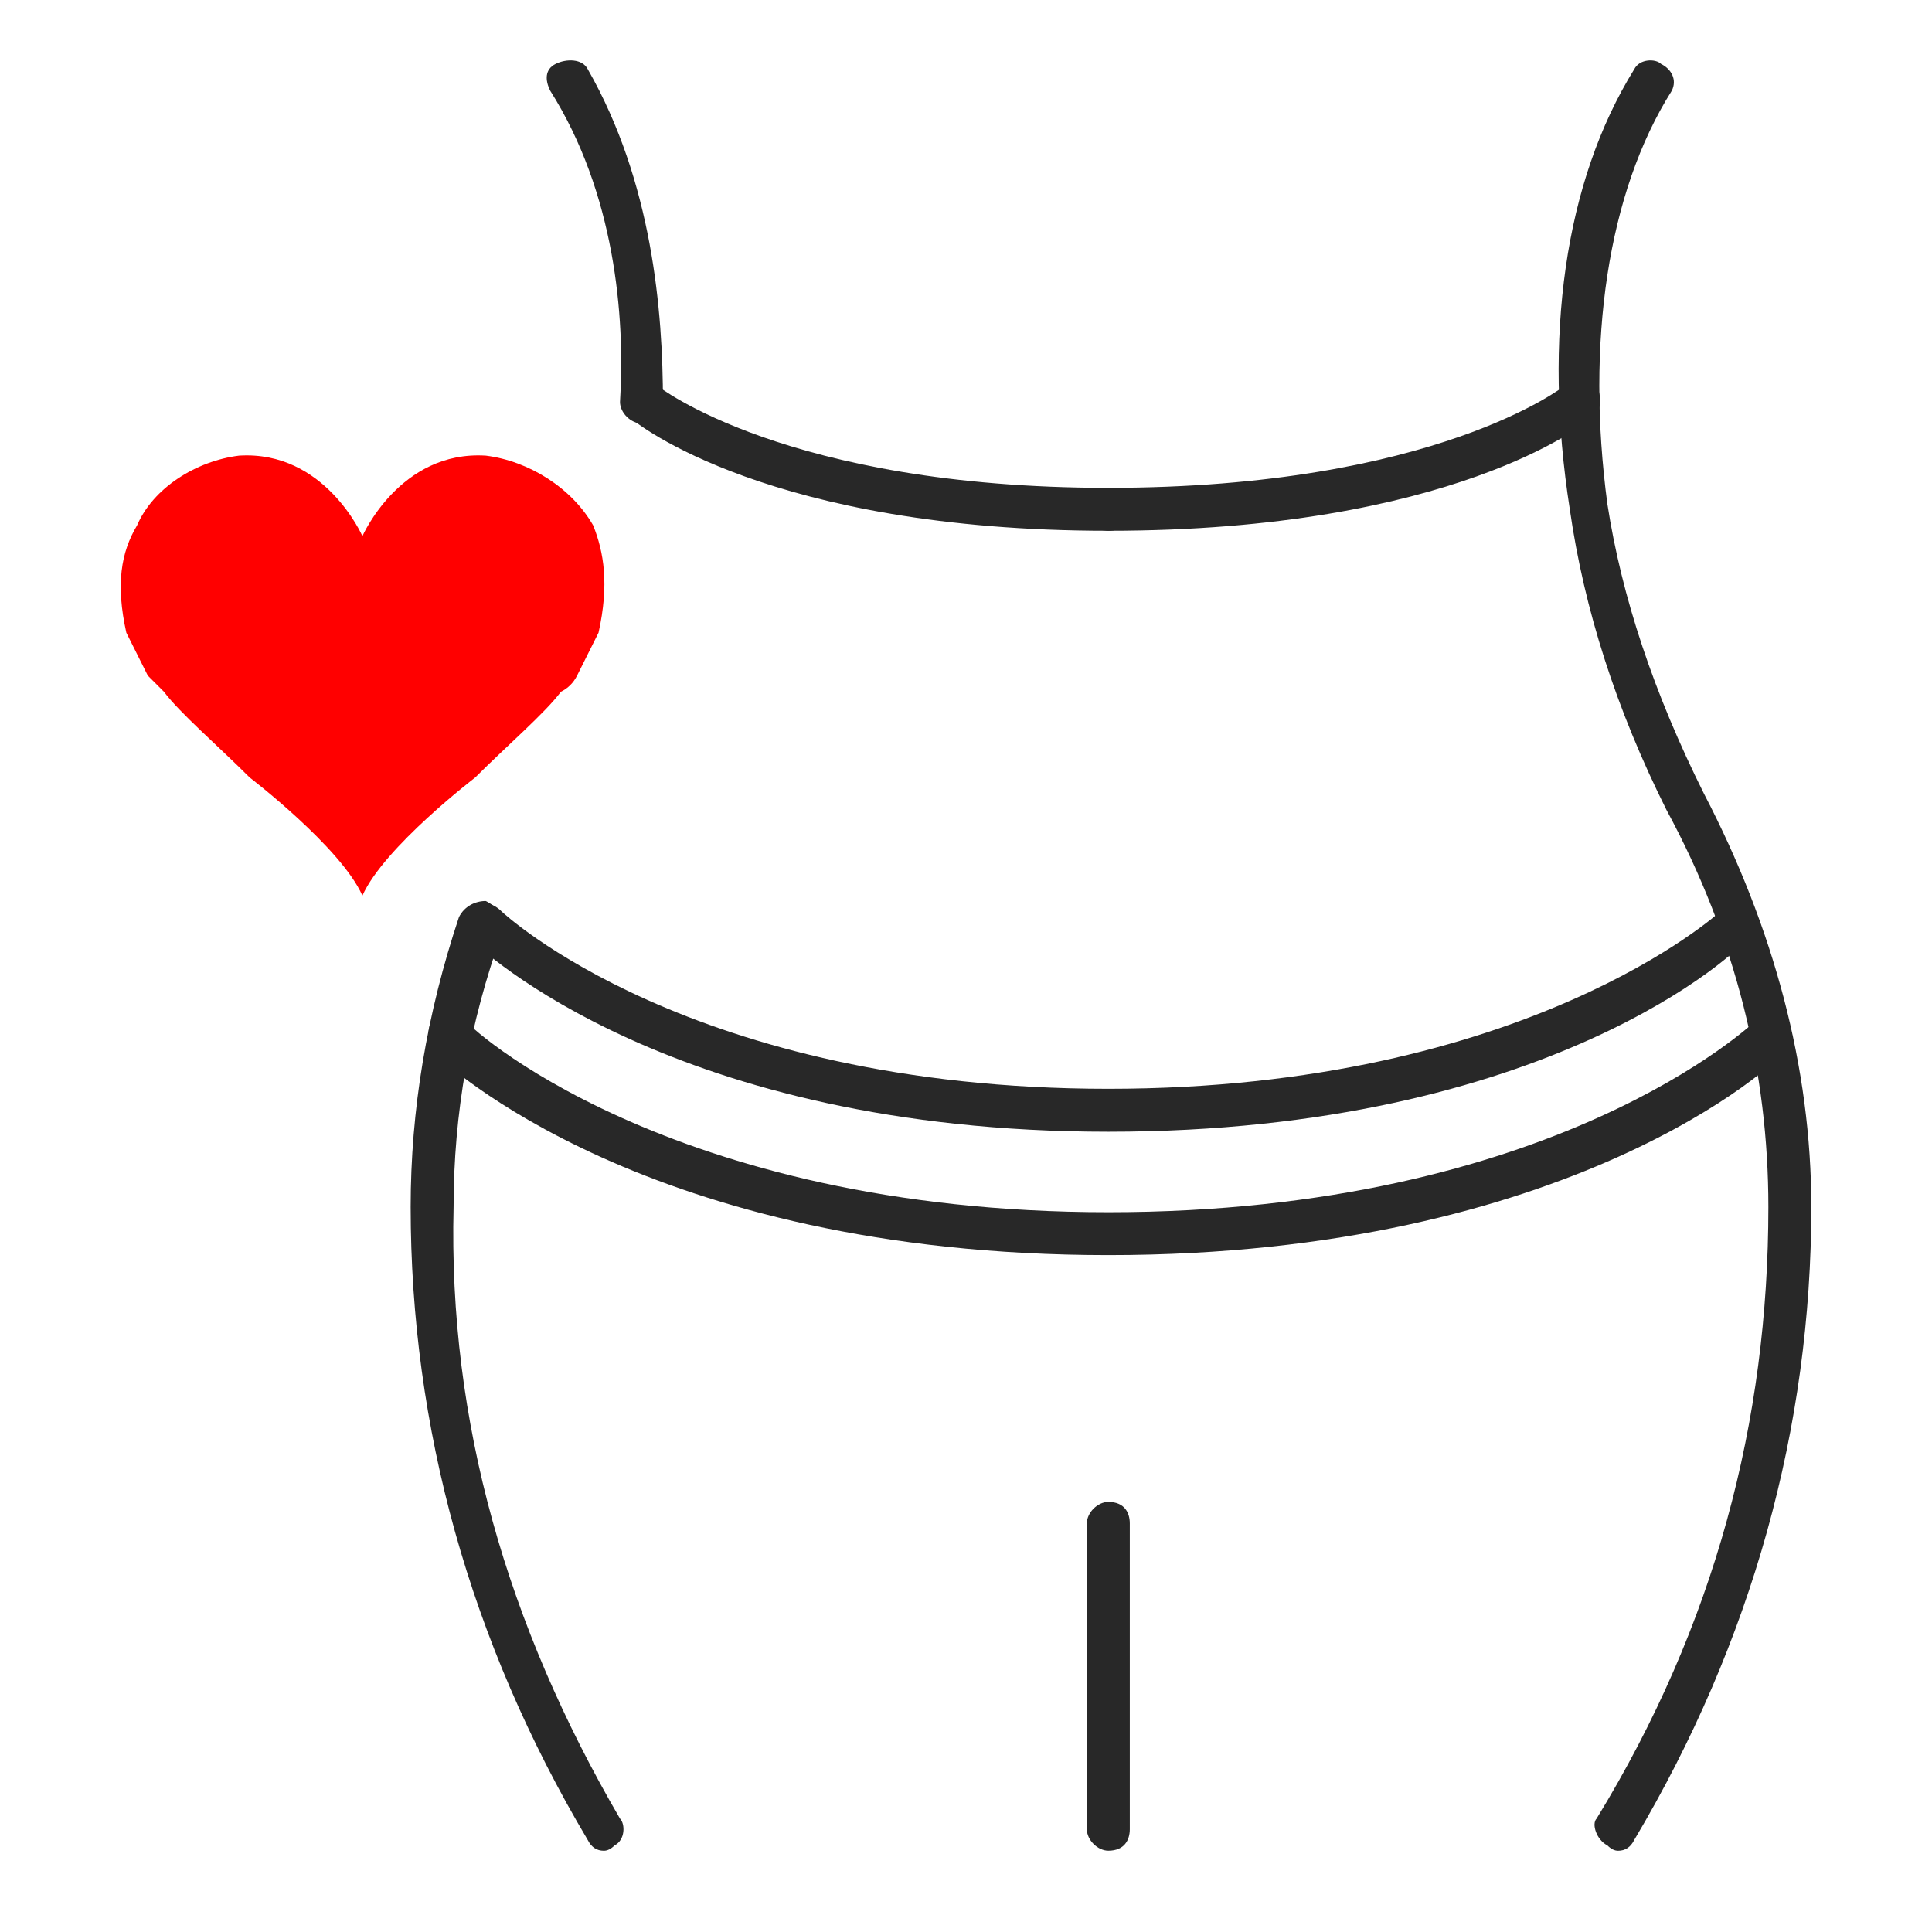 <svg xmlns="http://www.w3.org/2000/svg" width="36" height="36" viewBox="0 0 36 36" fill="none"><path d="M20.651 21.088C12.552 21.088 8.953 17.689 8.753 17.489C8.653 17.389 8.653 17.089 8.753 16.989C8.953 16.789 9.153 16.789 9.353 16.989C9.353 16.989 12.852 20.288 20.651 20.288C28.45 20.288 32.05 16.989 32.05 16.989C32.25 16.789 32.45 16.789 32.65 16.989C32.749 17.089 32.749 17.389 32.55 17.489C32.45 17.689 28.85 21.088 20.651 21.088Z" fill="#282828"></path><path d="M20.652 23.387C12.053 23.387 8.253 19.788 8.054 19.588C7.954 19.488 7.954 19.188 8.054 18.988C8.253 18.888 8.453 18.888 8.653 18.988C8.653 19.088 12.453 22.588 20.652 22.588C28.951 22.588 32.65 19.088 32.75 18.988C32.85 18.888 33.15 18.888 33.25 19.088C33.45 19.188 33.45 19.488 33.25 19.588C33.15 19.788 29.251 23.387 20.652 23.387Z" fill="#282828"></path><path d="M20.652 34.485C20.452 34.485 20.252 34.285 20.252 34.085V28.386C20.252 28.186 20.452 27.986 20.652 27.986C20.952 27.986 21.052 28.186 21.052 28.386V34.085C21.052 34.285 20.952 34.485 20.652 34.485Z" fill="#282828"></path><path d="M11.252 34.486C11.119 34.486 11.019 34.419 10.952 34.286C8.752 30.587 7.652 26.587 7.652 22.488C7.652 20.688 7.952 18.888 8.552 17.089C8.652 16.889 8.852 16.789 9.052 16.789C9.252 16.889 9.452 17.088 9.352 17.389C8.752 19.055 8.452 20.755 8.452 22.488C8.352 26.487 9.452 30.287 11.552 33.886C11.652 33.986 11.652 34.286 11.452 34.386C11.385 34.453 11.319 34.486 11.252 34.486Z" fill="#282828"></path><path d="M11.953 7.89C11.753 7.89 11.553 7.69 11.553 7.49C11.653 5.89 11.453 3.59 10.253 1.691C10.153 1.491 10.153 1.291 10.353 1.191C10.553 1.091 10.853 1.091 10.953 1.291C12.153 3.39 12.353 5.79 12.353 7.49C12.353 7.69 12.153 7.89 11.953 7.89Z" fill="#282828"></path><path d="M30.151 34.486C30.084 34.486 30.018 34.453 29.951 34.386C29.751 34.286 29.651 33.986 29.751 33.886C31.951 30.287 32.951 26.487 32.951 22.488C32.951 19.988 32.351 17.488 31.051 15.089C30.118 13.222 29.518 11.356 29.251 9.49C28.751 6.29 29.151 3.39 30.451 1.291C30.551 1.091 30.851 1.091 30.951 1.191C31.151 1.291 31.251 1.491 31.151 1.691C29.951 3.59 29.551 6.39 29.951 9.39C30.218 11.123 30.818 12.922 31.751 14.789C33.051 17.288 33.751 19.888 33.751 22.488C33.751 26.587 32.651 30.587 30.451 34.286C30.384 34.42 30.284 34.486 30.151 34.486Z" fill="#282828"></path><path d="M20.65 9.89C14.351 9.89 11.852 7.89 11.752 7.79C11.552 7.69 11.552 7.39 11.652 7.19C11.752 7.09 12.052 6.99 12.252 7.19C12.252 7.19 14.651 9.09 20.65 9.09C20.95 9.09 21.05 9.29 21.05 9.49C21.05 9.69 20.95 9.89 20.65 9.89Z" fill="#282828"></path><path d="M20.652 9.89C20.452 9.89 20.252 9.69 20.252 9.49C20.252 9.29 20.452 9.09 20.652 9.09C26.751 9.09 29.151 7.19 29.151 7.19C29.351 6.99 29.551 7.09 29.751 7.19C29.851 7.39 29.851 7.69 29.651 7.79C29.551 7.89 27.051 9.89 20.652 9.89Z" fill="#282828"></path><path d="M6.753 9.99C6.753 9.99 7.453 8.39 9.053 8.49C9.853 8.59 10.653 9.09 11.053 9.79C11.253 10.29 11.353 10.889 11.153 11.789C11.02 12.056 10.886 12.323 10.753 12.589C10.686 12.723 10.586 12.823 10.453 12.889C10.153 13.289 9.453 13.889 8.853 14.489C8.853 14.489 7.153 15.789 6.753 16.689C6.354 15.789 4.654 14.489 4.654 14.489C4.054 13.889 3.354 13.289 3.054 12.889C2.987 12.823 2.887 12.723 2.754 12.589C2.621 12.323 2.487 12.056 2.354 11.789C2.154 10.889 2.254 10.29 2.554 9.79C2.854 9.09 3.654 8.59 4.454 8.49C6.054 8.39 6.753 9.99 6.753 9.99Z" fill="#FF0000"></path></svg>